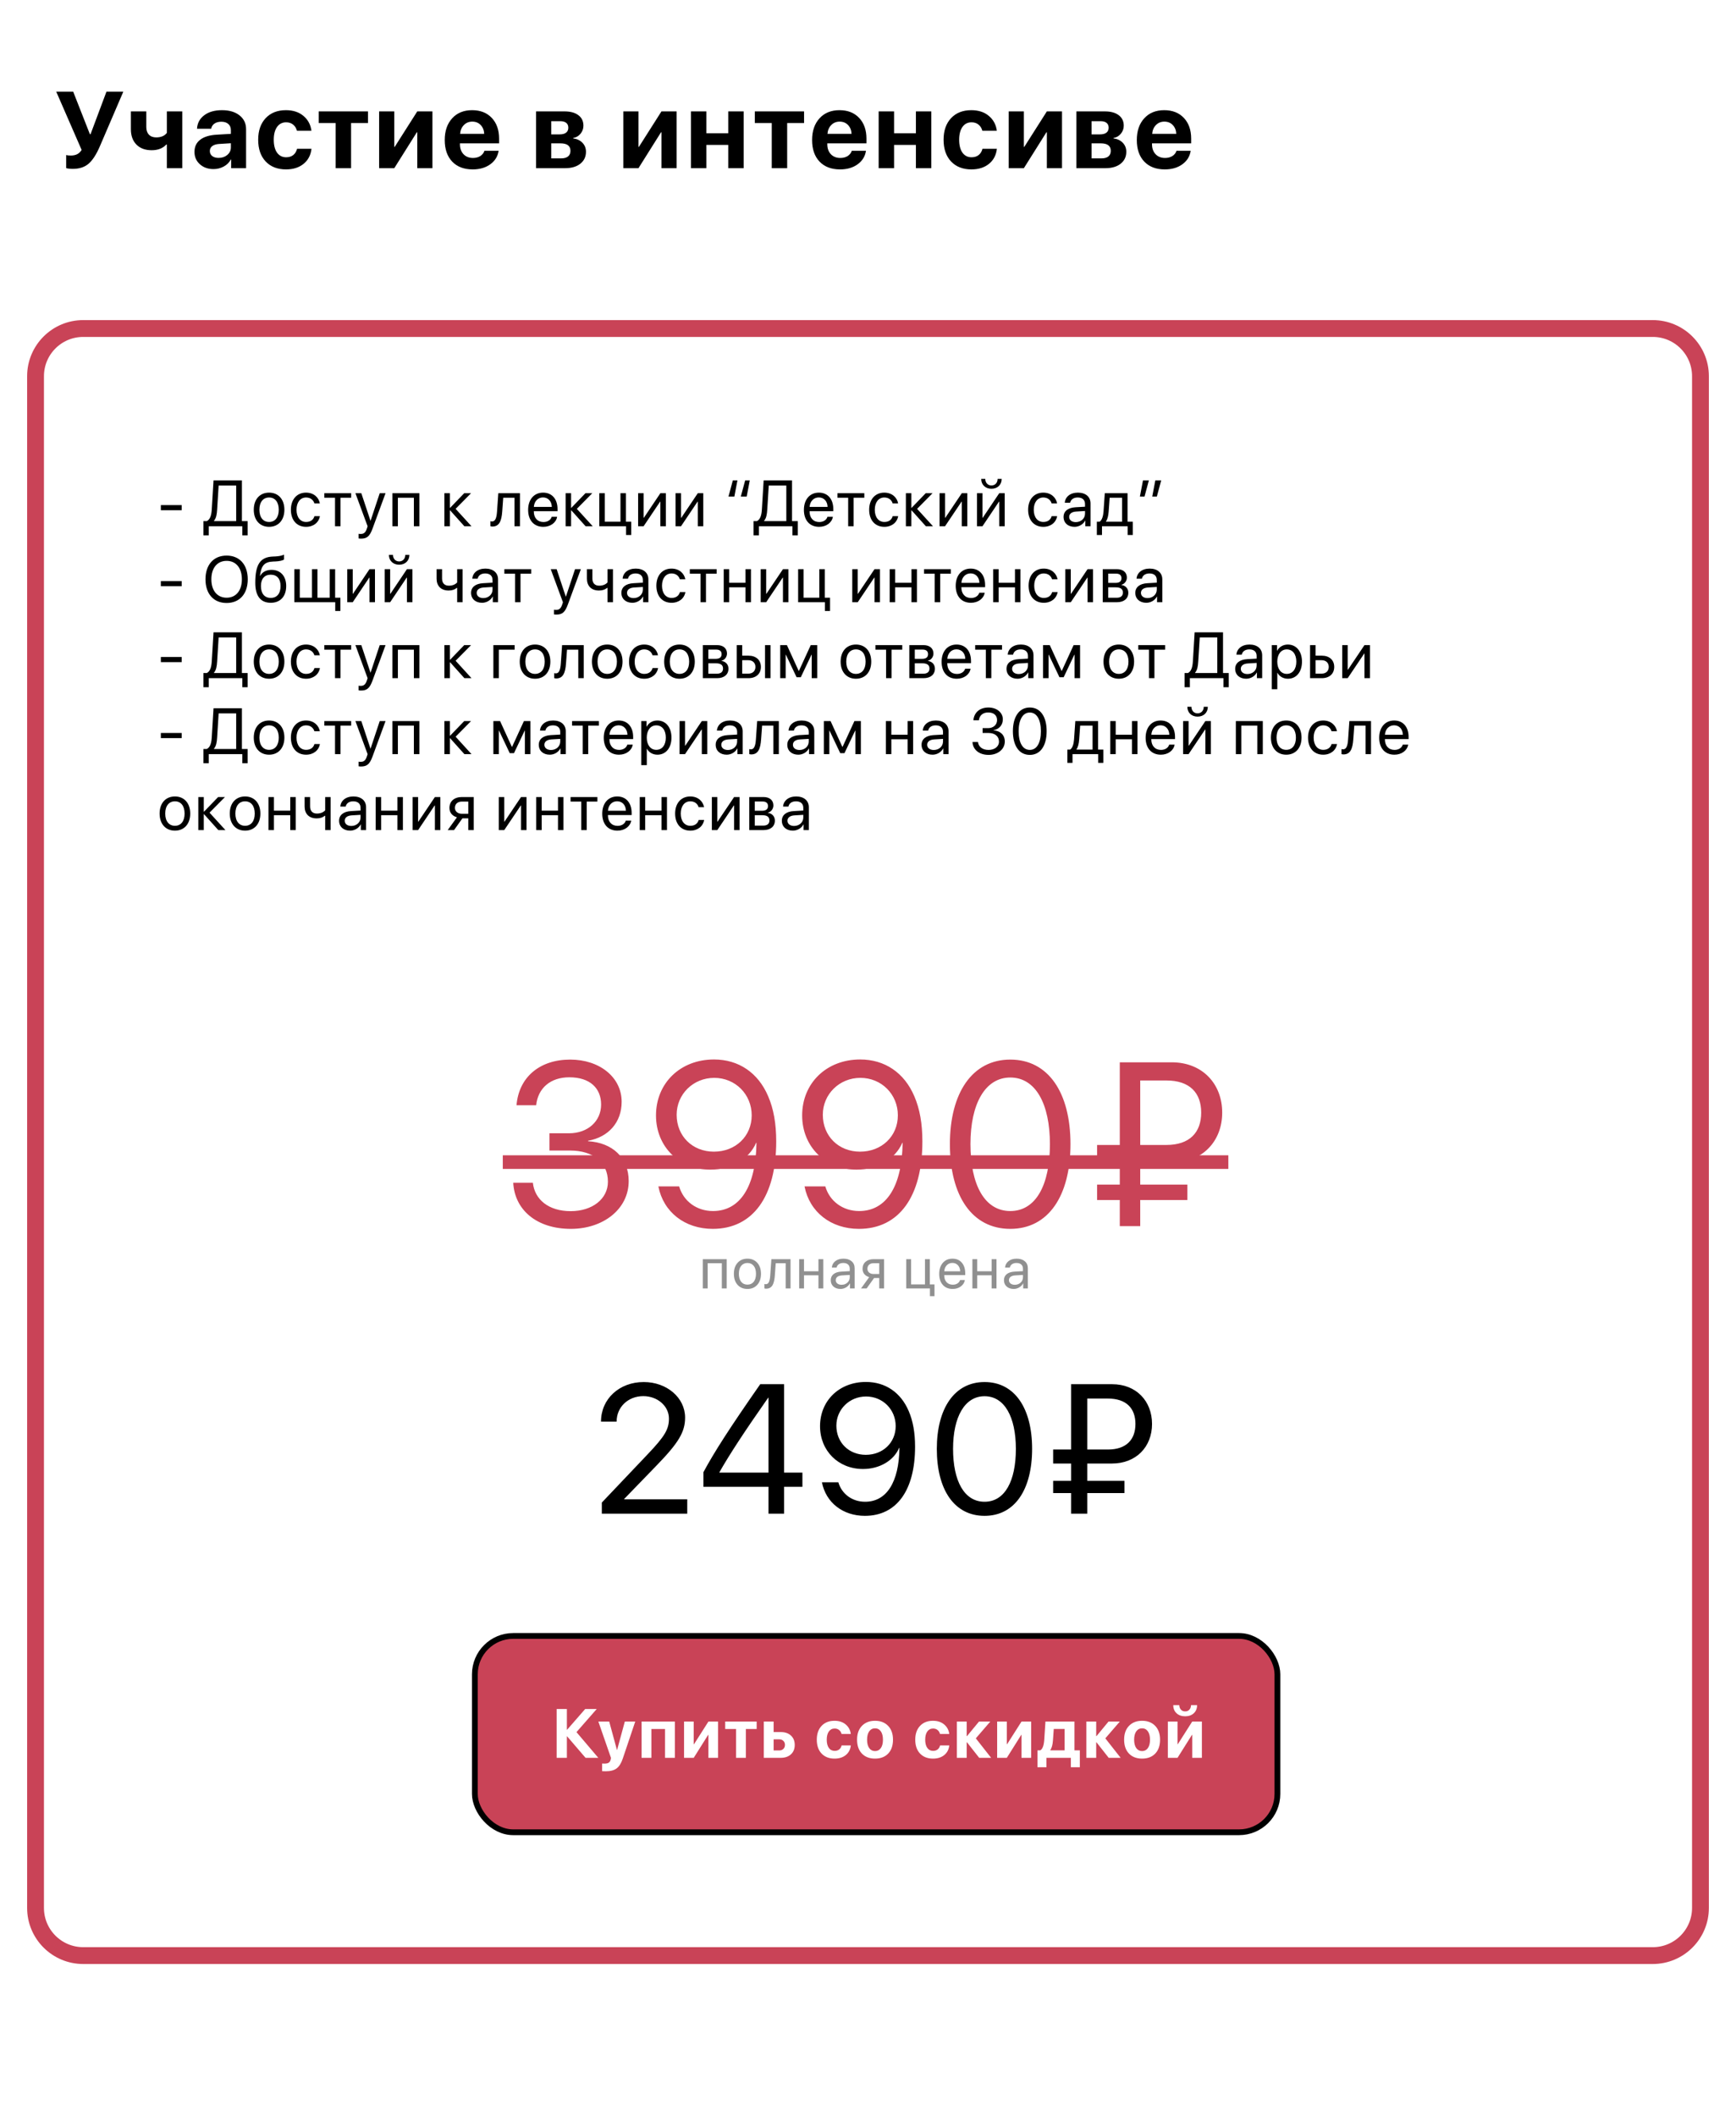 <?xml version="1.0" encoding="UTF-8"?> <svg xmlns="http://www.w3.org/2000/svg" width="320" height="390" viewBox="0 0 320 390" fill="none"><rect width="320" height="390" fill="white"></rect><path d="M13.418 31.127C13.145 31.127 12.884 31.111 12.637 31.078C12.389 31.046 12.243 31.013 12.197 30.98V28.578C12.393 28.637 12.679 28.666 13.057 28.666C13.506 28.666 13.89 28.588 14.209 28.432C14.528 28.275 14.808 28.012 15.049 27.641L10.371 16.908H13.496L16.572 24.74H16.689L19.619 16.908H22.725L18.408 26.967C17.77 28.451 17.083 29.516 16.348 30.16C15.612 30.805 14.635 31.127 13.418 31.127ZM33.598 31H30.756V26.645H30.649C30.004 27.341 29.109 27.689 27.963 27.689C26.772 27.689 25.834 27.344 25.151 26.654C24.467 25.958 24.125 25.014 24.125 23.822V20.531H26.967V23.412C26.967 24.011 27.127 24.48 27.446 24.818C27.771 25.157 28.22 25.326 28.793 25.326C29.679 25.326 30.333 25.049 30.756 24.496V20.531H33.598V31ZM40.292 29.105C40.923 29.105 41.457 28.923 41.893 28.559C42.336 28.188 42.557 27.722 42.557 27.162V26.4L40.35 26.537C39.816 26.576 39.403 26.71 39.11 26.938C38.824 27.165 38.681 27.465 38.681 27.836C38.681 28.227 38.827 28.536 39.12 28.764C39.413 28.991 39.803 29.105 40.292 29.105ZM39.354 31.166C38.345 31.166 37.509 30.87 36.844 30.277C36.181 29.685 35.848 28.923 35.848 27.992C35.848 27.042 36.2 26.296 36.903 25.756C37.606 25.215 38.612 24.906 39.921 24.828L42.557 24.672V23.979C42.557 23.497 42.398 23.119 42.079 22.846C41.766 22.572 41.34 22.436 40.8 22.436C40.279 22.436 39.852 22.553 39.52 22.787C39.195 23.021 38.996 23.337 38.925 23.734H36.317C36.369 22.706 36.809 21.879 37.636 21.254C38.462 20.622 39.559 20.307 40.927 20.307C42.268 20.307 43.342 20.626 44.149 21.264C44.956 21.902 45.36 22.748 45.36 23.803V31H42.606V29.398H42.548C42.261 29.945 41.825 30.378 41.239 30.697C40.653 31.01 40.025 31.166 39.354 31.166ZM57.406 24.105H54.739C54.616 23.63 54.381 23.253 54.036 22.973C53.691 22.686 53.258 22.543 52.737 22.543C52.034 22.543 51.478 22.829 51.068 23.402C50.664 23.975 50.462 24.76 50.462 25.756C50.462 26.771 50.664 27.566 51.068 28.139C51.478 28.705 52.038 28.988 52.747 28.988C53.275 28.988 53.711 28.852 54.056 28.578C54.401 28.305 54.635 27.921 54.759 27.426H57.415C57.285 28.591 56.8 29.516 55.96 30.199C55.12 30.883 54.04 31.225 52.718 31.225C51.142 31.225 49.892 30.736 48.968 29.76C48.05 28.783 47.591 27.449 47.591 25.756C47.591 24.089 48.05 22.764 48.968 21.781C49.892 20.798 51.136 20.307 52.698 20.307C54.02 20.307 55.097 20.658 55.931 21.361C56.771 22.064 57.262 22.979 57.406 24.105ZM67.83 20.531V22.68H64.715V31H61.873V22.68H58.748V20.531H67.83ZM72.678 31H69.885V20.531H72.678V27.074H72.756L76.916 20.531H79.709V31H76.916V24.379H76.838L72.678 31ZM87.057 22.416C86.439 22.416 85.921 22.628 85.504 23.051C85.094 23.474 84.863 24.014 84.811 24.672H89.254C89.222 24.001 89.004 23.458 88.6 23.041C88.203 22.624 87.689 22.416 87.057 22.416ZM89.293 27.797H91.91C91.754 28.826 91.24 29.656 90.368 30.287C89.502 30.912 88.424 31.225 87.135 31.225C85.527 31.225 84.264 30.743 83.346 29.779C82.435 28.816 81.979 27.494 81.979 25.814C81.979 24.141 82.435 22.807 83.346 21.811C84.258 20.808 85.485 20.307 87.028 20.307C88.545 20.307 89.752 20.782 90.651 21.732C91.549 22.683 91.998 23.956 91.998 25.551V26.42H84.782V26.596C84.782 27.344 85 27.953 85.436 28.422C85.879 28.884 86.461 29.115 87.184 29.115C87.705 29.115 88.154 28.998 88.532 28.764C88.909 28.523 89.163 28.201 89.293 27.797ZM103.296 22.338H101.607V24.77H103.15C103.67 24.77 104.068 24.665 104.341 24.457C104.621 24.242 104.761 23.936 104.761 23.539C104.761 23.155 104.634 22.859 104.38 22.65C104.126 22.442 103.765 22.338 103.296 22.338ZM103.296 26.42H101.607V29.193H103.423C103.983 29.193 104.409 29.076 104.702 28.842C105.002 28.601 105.152 28.253 105.152 27.797C105.152 26.879 104.533 26.42 103.296 26.42ZM98.814 31V20.531H104.058C105.145 20.531 105.998 20.766 106.616 21.234C107.235 21.697 107.544 22.341 107.544 23.168C107.544 23.728 107.362 24.226 106.997 24.662C106.639 25.092 106.19 25.349 105.65 25.434V25.512C106.353 25.596 106.922 25.863 107.359 26.312C107.795 26.762 108.013 27.315 108.013 27.973C108.013 28.891 107.665 29.626 106.968 30.18C106.278 30.727 105.34 31 104.155 31H98.814ZM117.689 31H114.896V20.531H117.689V27.074H117.768L121.928 20.531H124.721V31H121.928V24.379H121.85L117.689 31ZM134.237 31V26.713H130.213V31H127.371V20.531H130.213V24.555H134.237V20.531H137.079V31H134.237ZM148.216 20.531V22.68H145.1V31H142.259V22.68H139.134V20.531H148.216ZM154.773 22.416C154.154 22.416 153.637 22.628 153.22 23.051C152.81 23.474 152.579 24.014 152.527 24.672H156.97C156.937 24.001 156.719 23.458 156.316 23.041C155.918 22.624 155.404 22.416 154.773 22.416ZM157.009 27.797H159.626C159.47 28.826 158.956 29.656 158.083 30.287C157.217 30.912 156.14 31.225 154.851 31.225C153.243 31.225 151.98 30.743 151.062 29.779C150.15 28.816 149.695 27.494 149.695 25.814C149.695 24.141 150.15 22.807 151.062 21.811C151.973 20.808 153.2 20.307 154.743 20.307C156.26 20.307 157.468 20.782 158.366 21.732C159.265 22.683 159.714 23.956 159.714 25.551V26.42H152.497V26.596C152.497 27.344 152.715 27.953 153.152 28.422C153.594 28.884 154.177 29.115 154.9 29.115C155.42 29.115 155.87 28.998 156.247 28.764C156.625 28.523 156.879 28.201 157.009 27.797ZM168.83 31V26.713H164.806V31H161.964V20.531H164.806V24.555H168.83V20.531H171.671V31H168.83ZM183.746 24.105H181.08C180.956 23.63 180.722 23.253 180.377 22.973C180.032 22.686 179.599 22.543 179.078 22.543C178.375 22.543 177.818 22.829 177.408 23.402C177.005 23.975 176.803 24.76 176.803 25.756C176.803 26.771 177.005 27.566 177.408 28.139C177.818 28.705 178.378 28.988 179.088 28.988C179.615 28.988 180.051 28.852 180.396 28.578C180.742 28.305 180.976 27.921 181.1 27.426H183.756C183.626 28.591 183.141 29.516 182.301 30.199C181.461 30.883 180.38 31.225 179.059 31.225C177.483 31.225 176.233 30.736 175.309 29.76C174.391 28.783 173.932 27.449 173.932 25.756C173.932 24.089 174.391 22.764 175.309 21.781C176.233 20.798 177.477 20.307 179.039 20.307C180.361 20.307 181.438 20.658 182.271 21.361C183.111 22.064 183.603 22.979 183.746 24.105ZM188.731 31H185.938V20.531H188.731V27.074H188.809L192.969 20.531H195.762V31H192.969V24.379H192.891L188.731 31ZM202.895 22.338H201.206V24.77H202.749C203.27 24.77 203.667 24.665 203.94 24.457C204.22 24.242 204.36 23.936 204.36 23.539C204.36 23.155 204.233 22.859 203.979 22.65C203.725 22.442 203.364 22.338 202.895 22.338ZM202.895 26.42H201.206V29.193H203.022C203.582 29.193 204.009 29.076 204.302 28.842C204.601 28.601 204.751 28.253 204.751 27.797C204.751 26.879 204.132 26.42 202.895 26.42ZM198.413 31V20.531H203.657C204.744 20.531 205.597 20.766 206.216 21.234C206.834 21.697 207.143 22.341 207.143 23.168C207.143 23.728 206.961 24.226 206.596 24.662C206.238 25.092 205.789 25.349 205.249 25.434V25.512C205.952 25.596 206.522 25.863 206.958 26.312C207.394 26.762 207.612 27.315 207.612 27.973C207.612 28.891 207.264 29.626 206.567 30.18C205.877 30.727 204.94 31 203.755 31H198.413ZM214.628 22.416C214.01 22.416 213.492 22.628 213.075 23.051C212.665 23.474 212.434 24.014 212.382 24.672H216.825C216.793 24.001 216.575 23.458 216.171 23.041C215.774 22.624 215.26 22.416 214.628 22.416ZM216.864 27.797H219.482C219.325 28.826 218.811 29.656 217.939 30.287C217.073 30.912 215.995 31.225 214.706 31.225C213.098 31.225 211.835 30.743 210.917 29.779C210.006 28.816 209.55 27.494 209.55 25.814C209.55 24.141 210.006 22.807 210.917 21.811C211.829 20.808 213.056 20.307 214.599 20.307C216.116 20.307 217.323 20.782 218.222 21.732C219.12 22.683 219.57 23.956 219.57 25.551V26.42H212.353V26.596C212.353 27.344 212.571 27.953 213.007 28.422C213.45 28.884 214.032 29.115 214.755 29.115C215.276 29.115 215.725 28.998 216.103 28.764C216.48 28.523 216.734 28.201 216.864 27.797Z" fill="black"></path><path d="M15.339 60.551H304.661C309.514 60.551 313.449 64.486 313.449 69.339V351.661C313.449 356.514 309.514 360.449 304.661 360.449H15.339C10.486 360.449 6.551 356.514 6.551 351.661V69.339C6.551 64.486 10.486 60.551 15.339 60.551Z" stroke="#C94357" stroke-width="3.102"></path><path d="M33.494 94.047H29.65V93.098H33.494V94.047ZM40.027 93.889C39.968 94.856 39.851 95.5 39.435 96.004V96.051H43.536V89.494H40.302L40.027 93.889ZM38.48 97V98.67H37.501V96.051H38.128C38.743 95.723 38.972 94.973 39.036 93.865L39.359 88.545H44.591V96.051H45.646V98.67H44.667V97H38.48ZM49.603 97.106C47.916 97.106 46.779 95.893 46.779 93.953C46.779 92.008 47.916 90.801 49.603 90.801C51.285 90.801 52.422 92.008 52.422 93.953C52.422 95.893 51.285 97.106 49.603 97.106ZM49.603 96.209C50.682 96.209 51.385 95.389 51.385 93.953C51.385 92.518 50.682 91.697 49.603 91.697C48.525 91.697 47.816 92.518 47.816 93.953C47.816 95.389 48.525 96.209 49.603 96.209ZM58.958 92.781H57.95C57.774 92.195 57.276 91.697 56.415 91.697C55.354 91.697 54.657 92.594 54.657 93.953C54.657 95.348 55.366 96.209 56.426 96.209C57.235 96.209 57.768 95.811 57.962 95.137H58.969C58.77 96.291 57.792 97.106 56.42 97.106C54.727 97.106 53.62 95.893 53.62 93.953C53.62 92.055 54.721 90.801 56.409 90.801C57.88 90.801 58.776 91.744 58.958 92.781ZM64.732 90.906V91.744H62.763V97H61.755V91.744H59.786V90.906H64.732ZM66.545 99.279C66.422 99.279 66.217 99.268 66.105 99.244V98.389C66.217 98.412 66.375 98.418 66.504 98.418C67.072 98.418 67.388 98.143 67.623 97.434L67.763 97.006L65.513 90.906H66.603L68.291 95.981H68.308L69.996 90.906H71.068L68.672 97.428C68.15 98.852 67.646 99.279 66.545 99.279ZM76.291 97V91.744H73.344V97H72.336V90.906H77.305V97H76.291ZM83.984 93.789L86.914 97H85.601L82.971 94.07H82.924V97H81.916V90.906H82.924V93.602H82.971L85.572 90.906H86.832L83.984 93.789ZM92.573 94.311C92.45 95.992 92.046 97.053 90.763 97.053C90.587 97.053 90.47 97.018 90.4 96.988V96.068C90.452 96.086 90.564 96.115 90.71 96.115C91.314 96.115 91.542 95.406 91.618 94.287L91.853 90.906H95.843V97H94.835V91.744H92.761L92.573 94.311ZM100.093 91.686C99.138 91.686 98.47 92.418 98.406 93.432H101.716C101.693 92.412 101.054 91.686 100.093 91.686ZM101.693 95.254H102.695C102.519 96.32 101.488 97.106 100.158 97.106C98.412 97.106 97.351 95.893 97.351 93.977C97.351 92.084 98.429 90.801 100.111 90.801C101.757 90.801 102.771 91.996 102.771 93.842V94.228H98.4V94.287C98.4 95.453 99.086 96.221 100.181 96.221C100.955 96.221 101.523 95.828 101.693 95.254ZM106.33 93.789L109.26 97H107.948L105.317 94.07H105.27V97H104.262V90.906H105.27V93.602H105.317L107.918 90.906H109.178L106.33 93.789ZM116.353 98.611H115.403V97H110.47V90.906H111.478V96.162H114.372V90.906H115.38V96.162H116.353V98.611ZM118.634 97H117.627V90.906H118.634V95.441H118.681L121.728 90.906H122.736V97H121.728V92.465H121.681L118.634 97ZM125.533 97H124.526V90.906H125.533V95.441H125.58L128.627 90.906H129.635V97H128.627V92.465H128.58L125.533 97ZM135.084 88.545H135.933L135.365 91.527H134.281L135.084 88.545ZM137.357 88.545H138.207L137.638 91.527H136.554L137.357 88.545ZM141.432 93.889C141.373 94.856 141.256 95.5 140.84 96.004V96.051H144.942V89.494H141.707L141.432 93.889ZM139.885 97V98.67H138.906V96.051H139.533C140.149 95.723 140.377 94.973 140.442 93.865L140.764 88.545H145.996V96.051H147.051V98.67H146.072V97H139.885ZM150.927 91.686C149.971 91.686 149.304 92.418 149.239 93.432H152.55C152.526 92.412 151.887 91.686 150.927 91.686ZM152.526 95.254H153.528C153.352 96.32 152.321 97.106 150.991 97.106C149.245 97.106 148.184 95.893 148.184 93.977C148.184 92.084 149.262 90.801 150.944 90.801C152.591 90.801 153.604 91.996 153.604 93.842V94.228H149.233V94.287C149.233 95.453 149.919 96.221 151.014 96.221C151.788 96.221 152.356 95.828 152.526 95.254ZM159.32 90.906V91.744H157.351V97H156.343V91.744H154.374V90.906H159.32ZM165.551 92.781H164.543C164.367 92.195 163.869 91.697 163.008 91.697C161.947 91.697 161.25 92.594 161.25 93.953C161.25 95.348 161.959 96.209 163.02 96.209C163.828 96.209 164.361 95.811 164.555 95.137H165.563C165.363 96.291 164.385 97.106 163.014 97.106C161.32 97.106 160.213 95.893 160.213 93.953C160.213 92.055 161.315 90.801 163.002 90.801C164.473 90.801 165.369 91.744 165.551 92.781ZM169.051 93.789L171.981 97H170.669L168.038 94.07H167.991V97H166.983V90.906H167.991V93.602H168.038L170.639 90.906H171.899L169.051 93.789ZM174.199 97H173.191V90.906H174.199V95.441H174.245L177.292 90.906H178.3V97H177.292V92.465H177.245L174.199 97ZM181.098 97H180.09V90.906H181.098V95.441H181.145L184.191 90.906H185.199V97H184.191V92.465H184.145L181.098 97ZM180.869 88.269H181.619C181.619 88.949 182.059 89.482 182.756 89.482C183.453 89.482 183.893 88.949 183.893 88.269H184.643C184.643 89.348 183.875 90.086 182.756 90.086C181.637 90.086 180.869 89.348 180.869 88.269ZM194.855 92.781H193.847C193.671 92.195 193.173 91.697 192.312 91.697C191.251 91.697 190.554 92.594 190.554 93.953C190.554 95.348 191.263 96.209 192.324 96.209C193.132 96.209 193.665 95.811 193.859 95.137H194.866C194.667 96.291 193.689 97.106 192.318 97.106C190.624 97.106 189.517 95.893 189.517 93.953C189.517 92.055 190.618 90.801 192.306 90.801C193.777 90.801 194.673 91.744 194.855 92.781ZM198.303 96.238C199.264 96.238 200.002 95.564 200.002 94.686V94.188L198.373 94.287C197.553 94.34 197.084 94.703 197.084 95.277C197.084 95.857 197.57 96.238 198.303 96.238ZM198.074 97.106C196.861 97.106 196.047 96.373 196.047 95.277C196.047 94.234 196.85 93.578 198.256 93.496L200.002 93.397V92.887C200.002 92.143 199.51 91.697 198.666 91.697C197.881 91.697 197.389 92.066 197.26 92.664H196.275C196.346 91.609 197.248 90.801 198.689 90.801C200.119 90.801 201.021 91.574 201.021 92.787V97H200.055V95.951H200.031C199.668 96.648 198.894 97.106 198.074 97.106ZM206.831 96.162V91.744H204.545L204.358 94.311C204.305 95.066 204.147 95.728 203.86 96.115V96.162H206.831ZM203.133 98.611H202.184V96.162H202.694C203.139 95.869 203.356 95.107 203.415 94.287L203.649 90.906H207.844V96.162H208.811V98.611H207.862V97H203.133V98.611ZM210.97 91.527H210.12L210.689 88.545H211.773L210.97 91.527ZM213.243 91.527H212.394L212.962 88.545H214.046L213.243 91.527ZM33.494 108.047H29.65V107.098H33.494V108.047ZM41.773 102.404C44.169 102.404 45.669 104.092 45.669 106.775C45.669 109.459 44.169 111.141 41.773 111.141C39.376 111.141 37.876 109.459 37.876 106.775C37.876 104.092 39.376 102.404 41.773 102.404ZM41.773 103.377C40.044 103.377 38.96 104.689 38.96 106.775C38.96 108.855 40.044 110.168 41.773 110.168C43.501 110.168 44.585 108.855 44.585 106.775C44.585 104.689 43.501 103.377 41.773 103.377ZM49.908 111.105C48.039 111.105 47.055 109.852 47.055 107.432C47.055 104.068 47.945 102.668 50.312 102.58L50.764 102.562C51.349 102.533 52.006 102.416 52.352 102.234V103.125C52.158 103.301 51.514 103.453 50.81 103.482L50.359 103.5C48.666 103.564 48.162 104.309 47.916 106.131H47.963C48.361 105.41 49.123 105.035 50.06 105.035C51.707 105.035 52.756 106.195 52.756 108.012C52.756 109.928 51.672 111.105 49.908 111.105ZM49.908 110.203C51.051 110.203 51.713 109.412 51.713 108.012C51.713 106.682 51.051 105.926 49.908 105.926C48.76 105.926 48.098 106.682 48.098 108.012C48.098 109.412 48.76 110.203 49.908 110.203ZM62.743 112.611H61.794V111H54.252V104.906H55.26V110.162H57.51V104.906H58.518V110.162H60.768V104.906H61.776V110.162H62.743V112.611ZM65.019 111H64.011V104.906H65.019V109.441H65.066L68.112 104.906H69.12V111H68.112V106.465H68.066L65.019 111ZM71.918 111H70.91V104.906H71.918V109.441H71.965L75.012 104.906H76.019V111H75.012V106.465H74.965L71.918 111ZM71.689 102.27H72.439C72.439 102.949 72.879 103.482 73.576 103.482C74.273 103.482 74.713 102.949 74.713 102.27H75.463C75.463 103.348 74.695 104.086 73.576 104.086C72.457 104.086 71.689 103.348 71.689 102.27ZM85.276 111H84.269V108.369H84.181C83.853 108.65 83.366 108.844 82.704 108.844C81.245 108.844 80.478 107.959 80.478 106.658V104.906H81.486V106.646C81.486 107.443 81.913 107.953 82.734 107.953C83.489 107.953 83.987 107.672 84.269 107.355V104.906H85.276V111ZM89.088 110.238C90.049 110.238 90.787 109.564 90.787 108.686V108.188L89.158 108.287C88.338 108.34 87.869 108.703 87.869 109.277C87.869 109.857 88.355 110.238 89.088 110.238ZM88.859 111.105C87.646 111.105 86.832 110.373 86.832 109.277C86.832 108.234 87.635 107.578 89.041 107.496L90.787 107.396V106.887C90.787 106.143 90.295 105.697 89.451 105.697C88.666 105.697 88.174 106.066 88.045 106.664H87.06C87.131 105.609 88.033 104.801 89.474 104.801C90.904 104.801 91.806 105.574 91.806 106.787V111H90.84V109.951H90.816C90.453 110.648 89.68 111.105 88.859 111.105ZM97.915 104.906V105.744H95.946V111H94.938V105.744H92.969V104.906H97.915ZM102.549 113.279C102.425 113.279 102.22 113.268 102.109 113.244V112.389C102.22 112.412 102.379 112.418 102.507 112.418C103.076 112.418 103.392 112.143 103.627 111.434L103.767 111.006L101.517 104.906H102.607L104.295 109.98H104.312L106 104.906H107.072L104.675 111.428C104.154 112.852 103.65 113.279 102.549 113.279ZM112.987 111H111.979V108.369H111.891C111.563 108.65 111.076 108.844 110.414 108.844C108.955 108.844 108.188 107.959 108.188 106.658V104.906H109.196V106.646C109.196 107.443 109.623 107.953 110.444 107.953C111.2 107.953 111.698 107.672 111.979 107.355V104.906H112.987V111ZM116.798 110.238C117.759 110.238 118.497 109.564 118.497 108.686V108.188L116.868 108.287C116.048 108.34 115.579 108.703 115.579 109.277C115.579 109.857 116.065 110.238 116.798 110.238ZM116.569 111.105C115.356 111.105 114.542 110.373 114.542 109.277C114.542 108.234 115.345 107.578 116.751 107.496L118.497 107.396V106.887C118.497 106.143 118.005 105.697 117.161 105.697C116.376 105.697 115.884 106.066 115.755 106.664H114.77C114.841 105.609 115.743 104.801 117.185 104.801C118.614 104.801 119.517 105.574 119.517 106.787V111H118.55V109.951H118.526C118.163 110.648 117.39 111.105 116.569 111.105ZM126.328 106.781H125.32C125.144 106.195 124.646 105.697 123.785 105.697C122.724 105.697 122.027 106.594 122.027 107.953C122.027 109.348 122.736 110.209 123.796 110.209C124.605 110.209 125.138 109.811 125.332 109.137H126.339C126.14 110.291 125.162 111.105 123.791 111.105C122.097 111.105 120.99 109.893 120.99 107.953C120.99 106.055 122.091 104.801 123.779 104.801C125.25 104.801 126.146 105.744 126.328 106.781ZM132.102 104.906V105.744H130.133V111H129.125V105.744H127.156V104.906H132.102ZM137.419 111V108.258H134.413V111H133.405V104.906H134.413V107.42H137.419V104.906H138.427V111H137.419ZM141.23 111H140.222V104.906H141.23V109.441H141.277L144.324 104.906H145.332V111H144.324V106.465H144.277L141.23 111ZM153.004 112.611H152.055V111H147.121V104.906H148.129V110.162H151.024V104.906H152.031V110.162H153.004V112.611ZM158.107 111H157.099V104.906H158.107V109.441H158.154L161.201 104.906H162.208V111H161.201V106.465H161.154L158.107 111ZM168.012 111V108.258H165.006V111H163.998V104.906H165.006V107.42H168.012V104.906H169.02V111H168.012ZM175.274 104.906V105.744H173.305V111H172.298V105.744H170.329V104.906H175.274ZM178.91 105.686C177.954 105.686 177.286 106.418 177.222 107.432H180.533C180.509 106.412 179.87 105.686 178.91 105.686ZM180.509 109.254H181.511C181.335 110.32 180.304 111.105 178.974 111.105C177.228 111.105 176.167 109.893 176.167 107.977C176.167 106.084 177.245 104.801 178.927 104.801C180.574 104.801 181.587 105.996 181.587 107.842V108.229H177.216V108.287C177.216 109.453 177.902 110.221 178.997 110.221C179.771 110.221 180.339 109.828 180.509 109.254ZM187.092 111V108.258H184.086V111H183.078V104.906H184.086V107.42H187.092V104.906H188.1V111H187.092ZM194.94 106.781H193.932C193.756 106.195 193.258 105.697 192.397 105.697C191.337 105.697 190.639 106.594 190.639 107.953C190.639 109.348 191.348 110.209 192.409 110.209C193.217 110.209 193.751 109.811 193.944 109.137H194.952C194.753 110.291 193.774 111.105 192.403 111.105C190.71 111.105 189.602 109.893 189.602 107.953C189.602 106.055 190.704 104.801 192.391 104.801C193.862 104.801 194.758 105.744 194.94 106.781ZM197.38 111H196.372V104.906H197.38V109.441H197.427L200.474 104.906H201.482V111H200.474V106.465H200.427L197.38 111ZM205.738 105.732H204.279V107.438H205.586C206.353 107.438 206.723 107.156 206.723 106.57C206.723 106.031 206.377 105.732 205.738 105.732ZM205.668 108.258H204.279V110.174H205.85C206.588 110.174 206.986 109.84 206.986 109.225C206.986 108.574 206.559 108.258 205.668 108.258ZM203.271 111V104.906H205.879C207.021 104.906 207.719 105.498 207.719 106.465C207.719 107.086 207.279 107.66 206.717 107.777V107.824C207.484 107.93 207.988 108.486 207.988 109.248C207.988 110.326 207.191 111 205.896 111H203.271ZM211.53 110.238C212.491 110.238 213.229 109.564 213.229 108.686V108.188L211.6 108.287C210.78 108.34 210.311 108.703 210.311 109.277C210.311 109.857 210.797 110.238 211.53 110.238ZM211.301 111.105C210.088 111.105 209.274 110.373 209.274 109.277C209.274 108.234 210.077 107.578 211.483 107.496L213.229 107.396V106.887C213.229 106.143 212.737 105.697 211.893 105.697C211.108 105.697 210.616 106.066 210.487 106.664H209.503C209.573 105.609 210.475 104.801 211.917 104.801C213.346 104.801 214.249 105.574 214.249 106.787V111H213.282V109.951H213.258C212.895 110.648 212.122 111.105 211.301 111.105ZM33.494 122.047H29.65V121.098H33.494V122.047ZM40.027 121.889C39.968 122.855 39.851 123.5 39.435 124.004V124.051H43.536V117.494H40.302L40.027 121.889ZM38.48 125V126.67H37.501V124.051H38.128C38.743 123.723 38.972 122.973 39.036 121.865L39.359 116.545H44.591V124.051H45.646V126.67H44.667V125H38.48ZM49.603 125.105C47.916 125.105 46.779 123.893 46.779 121.953C46.779 120.008 47.916 118.801 49.603 118.801C51.285 118.801 52.422 120.008 52.422 121.953C52.422 123.893 51.285 125.105 49.603 125.105ZM49.603 124.209C50.682 124.209 51.385 123.389 51.385 121.953C51.385 120.518 50.682 119.697 49.603 119.697C48.525 119.697 47.816 120.518 47.816 121.953C47.816 123.389 48.525 124.209 49.603 124.209ZM58.958 120.781H57.95C57.774 120.195 57.276 119.697 56.415 119.697C55.354 119.697 54.657 120.594 54.657 121.953C54.657 123.348 55.366 124.209 56.426 124.209C57.235 124.209 57.768 123.811 57.962 123.137H58.969C58.77 124.291 57.792 125.105 56.42 125.105C54.727 125.105 53.62 123.893 53.62 121.953C53.62 120.055 54.721 118.801 56.409 118.801C57.88 118.801 58.776 119.744 58.958 120.781ZM64.732 118.906V119.744H62.763V125H61.755V119.744H59.786V118.906H64.732ZM66.545 127.279C66.422 127.279 66.217 127.268 66.105 127.244V126.389C66.217 126.412 66.375 126.418 66.504 126.418C67.072 126.418 67.388 126.143 67.623 125.434L67.763 125.006L65.513 118.906H66.603L68.291 123.98H68.308L69.996 118.906H71.068L68.672 125.428C68.15 126.852 67.646 127.279 66.545 127.279ZM76.291 125V119.744H73.344V125H72.336V118.906H77.305V125H76.291ZM83.984 121.789L86.914 125H85.601L82.971 122.07H82.924V125H81.916V118.906H82.924V121.602H82.971L85.572 118.906H86.832L83.984 121.789ZM94.864 119.744H91.952V125H90.944V118.906H94.864V119.744ZM98.629 125.105C96.941 125.105 95.804 123.893 95.804 121.953C95.804 120.008 96.941 118.801 98.629 118.801C100.31 118.801 101.447 120.008 101.447 121.953C101.447 123.893 100.31 125.105 98.629 125.105ZM98.629 124.209C99.707 124.209 100.41 123.389 100.41 121.953C100.41 120.518 99.707 119.697 98.629 119.697C97.55 119.697 96.841 120.518 96.841 121.953C96.841 123.389 97.55 124.209 98.629 124.209ZM104.332 122.311C104.209 123.992 103.805 125.053 102.522 125.053C102.346 125.053 102.229 125.018 102.159 124.988V124.068C102.211 124.086 102.323 124.115 102.469 124.115C103.073 124.115 103.301 123.406 103.377 122.287L103.612 118.906H107.602V125H106.594V119.744H104.52L104.332 122.311ZM111.935 125.105C110.247 125.105 109.11 123.893 109.11 121.953C109.11 120.008 110.247 118.801 111.935 118.801C113.616 118.801 114.753 120.008 114.753 121.953C114.753 123.893 113.616 125.105 111.935 125.105ZM111.935 124.209C113.013 124.209 113.716 123.389 113.716 121.953C113.716 120.518 113.013 119.697 111.935 119.697C110.856 119.697 110.147 120.518 110.147 121.953C110.147 123.389 110.856 124.209 111.935 124.209ZM121.289 120.781H120.281C120.105 120.195 119.607 119.697 118.746 119.697C117.685 119.697 116.988 120.594 116.988 121.953C116.988 123.348 117.697 124.209 118.757 124.209C119.566 124.209 120.099 123.811 120.293 123.137H121.3C121.101 124.291 120.123 125.105 118.752 125.105C117.058 125.105 115.951 123.893 115.951 121.953C115.951 120.055 117.052 118.801 118.74 118.801C120.211 118.801 121.107 119.744 121.289 120.781ZM125.252 125.105C123.565 125.105 122.428 123.893 122.428 121.953C122.428 120.008 123.565 118.801 125.252 118.801C126.934 118.801 128.071 120.008 128.071 121.953C128.071 123.893 126.934 125.105 125.252 125.105ZM125.252 124.209C126.33 124.209 127.033 123.389 127.033 121.953C127.033 120.518 126.33 119.697 125.252 119.697C124.174 119.697 123.465 120.518 123.465 121.953C123.465 123.389 124.174 124.209 125.252 124.209ZM132.028 119.732H130.569V121.438H131.876C132.643 121.438 133.013 121.156 133.013 120.57C133.013 120.031 132.667 119.732 132.028 119.732ZM131.958 122.258H130.569V124.174H132.14C132.878 124.174 133.276 123.84 133.276 123.225C133.276 122.574 132.849 122.258 131.958 122.258ZM129.561 125V118.906H132.169C133.311 118.906 134.009 119.498 134.009 120.465C134.009 121.086 133.569 121.66 133.007 121.777V121.824C133.774 121.93 134.278 122.486 134.278 123.248C134.278 124.326 133.481 125 132.186 125H129.561ZM141.019 125V118.906H142.027V125H141.019ZM137.949 121.689H136.812V124.162H137.949C138.74 124.162 139.25 123.67 139.25 122.926C139.25 122.176 138.734 121.689 137.949 121.689ZM135.804 125V118.906H136.812V120.852H137.966C139.361 120.852 140.257 121.654 140.257 122.926C140.257 124.197 139.361 125 137.966 125H135.804ZM144.824 125H143.817V118.906H145.053L147.221 123.652H147.268L149.447 118.906H150.637V125H149.623V120.676H149.582L147.613 124.824H146.834L144.865 120.676H144.824V125ZM157.779 125.105C156.091 125.105 154.955 123.893 154.955 121.953C154.955 120.008 156.091 118.801 157.779 118.801C159.46 118.801 160.597 120.008 160.597 121.953C160.597 123.893 159.46 125.105 157.779 125.105ZM157.779 124.209C158.857 124.209 159.56 123.389 159.56 121.953C159.56 120.518 158.857 119.697 157.779 119.697C156.701 119.697 155.992 120.518 155.992 121.953C155.992 123.389 156.701 124.209 157.779 124.209ZM166.313 118.906V119.744H164.344V125H163.336V119.744H161.367V118.906H166.313ZM170.083 119.732H168.624V121.438H169.93C170.698 121.438 171.067 121.156 171.067 120.57C171.067 120.031 170.721 119.732 170.083 119.732ZM170.012 122.258H168.624V124.174H170.194C170.932 124.174 171.331 123.84 171.331 123.225C171.331 122.574 170.903 122.258 170.012 122.258ZM167.616 125V118.906H170.223C171.366 118.906 172.063 119.498 172.063 120.465C172.063 121.086 171.624 121.66 171.061 121.777V121.824C171.829 121.93 172.333 122.486 172.333 123.248C172.333 124.326 171.536 125 170.241 125H167.616ZM176.308 119.686C175.353 119.686 174.685 120.418 174.62 121.432H177.931C177.908 120.412 177.269 119.686 176.308 119.686ZM177.908 123.254H178.91C178.734 124.32 177.702 125.105 176.372 125.105C174.626 125.105 173.566 123.893 173.566 121.977C173.566 120.084 174.644 118.801 176.326 118.801C177.972 118.801 178.986 119.996 178.986 121.842V122.229H174.615V122.287C174.615 123.453 175.3 124.221 176.396 124.221C177.169 124.221 177.738 123.828 177.908 123.254ZM184.701 118.906V119.744H182.732V125H181.725V119.744H179.756V118.906H184.701ZM187.786 124.238C188.747 124.238 189.485 123.564 189.485 122.686V122.188L187.856 122.287C187.036 122.34 186.567 122.703 186.567 123.277C186.567 123.857 187.053 124.238 187.786 124.238ZM187.557 125.105C186.344 125.105 185.53 124.373 185.53 123.277C185.53 122.234 186.333 121.578 187.739 121.496L189.485 121.396V120.887C189.485 120.143 188.993 119.697 188.149 119.697C187.364 119.697 186.872 120.066 186.743 120.664H185.758C185.829 119.609 186.731 118.801 188.173 118.801C189.602 118.801 190.505 119.574 190.505 120.787V125H189.538V123.951H189.514C189.151 124.648 188.378 125.105 187.557 125.105ZM193.279 125H192.271V118.906H193.507L195.675 123.652H195.722L197.902 118.906H199.091V125H198.077V120.676H198.036L196.068 124.824H195.288L193.32 120.676H193.279V125ZM206.233 125.105C204.545 125.105 203.409 123.893 203.409 121.953C203.409 120.008 204.545 118.801 206.233 118.801C207.915 118.801 209.051 120.008 209.051 121.953C209.051 123.893 207.915 125.105 206.233 125.105ZM206.233 124.209C207.311 124.209 208.014 123.389 208.014 121.953C208.014 120.518 207.311 119.697 206.233 119.697C205.155 119.697 204.446 120.518 204.446 121.953C204.446 123.389 205.155 124.209 206.233 124.209ZM214.767 118.906V119.744H212.798V125H211.79V119.744H209.821V118.906H214.767ZM220.877 121.889C220.819 122.855 220.702 123.5 220.286 124.004V124.051H224.387V117.494H221.153L220.877 121.889ZM219.331 125V126.67H218.352V124.051H218.979C219.594 123.723 219.823 122.973 219.887 121.865L220.209 116.545H225.442V124.051H226.497V126.67H225.518V125H219.331ZM229.939 124.238C230.9 124.238 231.638 123.564 231.638 122.686V122.188L230.009 122.287C229.189 122.34 228.72 122.703 228.72 123.277C228.72 123.857 229.206 124.238 229.939 124.238ZM229.71 125.105C228.497 125.105 227.683 124.373 227.683 123.277C227.683 122.234 228.485 121.578 229.892 121.496L231.638 121.396V120.887C231.638 120.143 231.146 119.697 230.302 119.697C229.517 119.697 229.025 120.066 228.896 120.664H227.911C227.982 119.609 228.884 118.801 230.325 118.801C231.755 118.801 232.657 119.574 232.657 120.787V125H231.691V123.951H231.667C231.304 124.648 230.53 125.105 229.71 125.105ZM237.388 118.801C238.941 118.801 239.996 120.043 239.996 121.953C239.996 123.863 238.947 125.105 237.412 125.105C236.539 125.105 235.836 124.678 235.472 124.01H235.449V127.033H234.429V118.906H235.396V119.938H235.42C235.795 119.252 236.504 118.801 237.388 118.801ZM237.189 124.209C238.273 124.209 238.953 123.336 238.953 121.953C238.953 120.576 238.273 119.697 237.189 119.697C236.146 119.697 235.443 120.6 235.443 121.953C235.443 123.312 236.146 124.209 237.189 124.209ZM243.631 121.689H242.495V124.162H243.631C244.422 124.162 244.932 123.67 244.932 122.926C244.932 122.176 244.416 121.689 243.631 121.689ZM241.487 125V118.906H242.495V120.852H243.649C245.043 120.852 245.94 121.654 245.94 122.926C245.94 124.197 245.043 125 243.649 125H241.487ZM248.421 125H247.413V118.906H248.421V123.441H248.468L251.515 118.906H252.523V125H251.515V120.465H251.468L248.421 125ZM33.494 136.047H29.65V135.098H33.494V136.047ZM40.027 135.889C39.968 136.855 39.851 137.5 39.435 138.004V138.051H43.536V131.494H40.302L40.027 135.889ZM38.48 139V140.67H37.501V138.051H38.128C38.743 137.723 38.972 136.973 39.036 135.865L39.359 130.545H44.591V138.051H45.646V140.67H44.667V139H38.48ZM49.603 139.105C47.916 139.105 46.779 137.893 46.779 135.953C46.779 134.008 47.916 132.801 49.603 132.801C51.285 132.801 52.422 134.008 52.422 135.953C52.422 137.893 51.285 139.105 49.603 139.105ZM49.603 138.209C50.682 138.209 51.385 137.389 51.385 135.953C51.385 134.518 50.682 133.697 49.603 133.697C48.525 133.697 47.816 134.518 47.816 135.953C47.816 137.389 48.525 138.209 49.603 138.209ZM58.958 134.781H57.95C57.774 134.195 57.276 133.697 56.415 133.697C55.354 133.697 54.657 134.594 54.657 135.953C54.657 137.348 55.366 138.209 56.426 138.209C57.235 138.209 57.768 137.811 57.962 137.137H58.969C58.77 138.291 57.792 139.105 56.42 139.105C54.727 139.105 53.62 137.893 53.62 135.953C53.62 134.055 54.721 132.801 56.409 132.801C57.88 132.801 58.776 133.744 58.958 134.781ZM64.732 132.906V133.744H62.763V139H61.755V133.744H59.786V132.906H64.732ZM66.545 141.279C66.422 141.279 66.217 141.268 66.105 141.244V140.389C66.217 140.412 66.375 140.418 66.504 140.418C67.072 140.418 67.388 140.143 67.623 139.434L67.763 139.006L65.513 132.906H66.603L68.291 137.98H68.308L69.996 132.906H71.068L68.672 139.428C68.15 140.852 67.646 141.279 66.545 141.279ZM76.291 139V133.744H73.344V139H72.336V132.906H77.305V139H76.291ZM83.984 135.789L86.914 139H85.601L82.971 136.07H82.924V139H81.916V132.906H82.924V135.602H82.971L85.572 132.906H86.832L83.984 135.789ZM91.952 139H90.944V132.906H92.181L94.349 137.652H94.395L96.575 132.906H97.765V139H96.751V134.676H96.71L94.741 138.824H93.962L91.993 134.676H91.952V139ZM101.57 138.238C102.531 138.238 103.269 137.564 103.269 136.686V136.188L101.64 136.287C100.82 136.34 100.351 136.703 100.351 137.277C100.351 137.857 100.838 138.238 101.57 138.238ZM101.341 139.105C100.129 139.105 99.314 138.373 99.314 137.277C99.314 136.234 100.117 135.578 101.523 135.496L103.269 135.396V134.887C103.269 134.143 102.777 133.697 101.933 133.697C101.148 133.697 100.656 134.066 100.527 134.664H99.543C99.613 133.609 100.515 132.801 101.957 132.801C103.386 132.801 104.289 133.574 104.289 134.787V139H103.322V137.951H103.299C102.935 138.648 102.162 139.105 101.341 139.105ZM110.397 132.906V133.744H108.428V139H107.42V133.744H105.451V132.906H110.397ZM114.032 133.686C113.077 133.686 112.409 134.418 112.345 135.432H115.655C115.632 134.412 114.993 133.686 114.032 133.686ZM115.632 137.254H116.634C116.458 138.32 115.427 139.105 114.097 139.105C112.351 139.105 111.29 137.893 111.29 135.977C111.29 134.084 112.368 132.801 114.05 132.801C115.696 132.801 116.71 133.996 116.71 135.842V136.229H112.339V136.287C112.339 137.453 113.024 138.221 114.12 138.221C114.894 138.221 115.462 137.828 115.632 137.254ZM121.166 132.801C122.718 132.801 123.773 134.043 123.773 135.953C123.773 137.863 122.724 139.105 121.189 139.105C120.316 139.105 119.613 138.678 119.25 138.01H119.226V141.033H118.207V132.906H119.173V133.938H119.197C119.572 133.252 120.281 132.801 121.166 132.801ZM120.966 138.209C122.05 138.209 122.73 137.336 122.73 135.953C122.73 134.576 122.05 133.697 120.966 133.697C119.923 133.697 119.22 134.6 119.22 135.953C119.22 137.312 119.923 138.209 120.966 138.209ZM126.272 139H125.264V132.906H126.272V137.441H126.319L129.365 132.906H130.373V139H129.365V134.465H129.319L126.272 139ZM134.179 138.238C135.14 138.238 135.878 137.564 135.878 136.686V136.188L134.249 136.287C133.429 136.34 132.96 136.703 132.96 137.277C132.96 137.857 133.446 138.238 134.179 138.238ZM133.95 139.105C132.737 139.105 131.923 138.373 131.923 137.277C131.923 136.234 132.725 135.578 134.132 135.496L135.878 135.396V134.887C135.878 134.143 135.386 133.697 134.542 133.697C133.757 133.697 133.265 134.066 133.136 134.664H132.151C132.222 133.609 133.124 132.801 134.565 132.801C135.995 132.801 136.897 133.574 136.897 134.787V139H135.931V137.951H135.907C135.544 138.648 134.77 139.105 133.95 139.105ZM140.293 136.311C140.169 137.992 139.765 139.053 138.482 139.053C138.306 139.053 138.189 139.018 138.119 138.988V138.068C138.171 138.086 138.283 138.115 138.429 138.115C139.033 138.115 139.261 137.406 139.337 136.287L139.572 132.906H143.562V139H142.554V133.744H140.48L140.293 136.311ZM147.379 138.238C148.34 138.238 149.078 137.564 149.078 136.686V136.188L147.449 136.287C146.629 136.34 146.16 136.703 146.16 137.277C146.16 137.857 146.647 138.238 147.379 138.238ZM147.151 139.105C145.938 139.105 145.123 138.373 145.123 137.277C145.123 136.234 145.926 135.578 147.332 135.496L149.078 135.396V134.887C149.078 134.143 148.586 133.697 147.742 133.697C146.957 133.697 146.465 134.066 146.336 134.664H145.352C145.422 133.609 146.324 132.801 147.766 132.801C149.195 132.801 150.098 133.574 150.098 134.787V139H149.131V137.951H149.108C148.744 138.648 147.971 139.105 147.151 139.105ZM152.872 139H151.864V132.906H153.1L155.268 137.652H155.315L157.495 132.906H158.684V139H157.671V134.676H157.63L155.661 138.824H154.882L152.913 134.676H152.872V139ZM167.309 139V136.258H164.303V139H163.295V132.906H164.303V135.42H167.309V132.906H168.316V139H167.309ZM172.128 138.238C173.089 138.238 173.827 137.564 173.827 136.686V136.188L172.198 136.287C171.378 136.34 170.909 136.703 170.909 137.277C170.909 137.857 171.395 138.238 172.128 138.238ZM171.899 139.105C170.686 139.105 169.872 138.373 169.872 137.277C169.872 136.234 170.675 135.578 172.081 135.496L173.827 135.396V134.887C173.827 134.143 173.335 133.697 172.491 133.697C171.706 133.697 171.214 134.066 171.085 134.664H170.1C170.171 133.609 171.073 132.801 172.514 132.801C173.944 132.801 174.846 133.574 174.846 134.787V139H173.88V137.951H173.856C173.493 138.648 172.719 139.105 171.899 139.105ZM181.127 135.098V134.207H182.141C183.113 134.207 183.793 133.58 183.793 132.725C183.793 131.887 183.225 131.318 182.152 131.318C181.18 131.318 180.535 131.875 180.441 132.76H179.428C179.545 131.324 180.611 130.404 182.199 130.404C183.711 130.404 184.854 131.312 184.854 132.584C184.854 133.645 184.174 134.406 183.119 134.594V134.617C184.396 134.693 185.217 135.484 185.217 136.674C185.217 138.127 183.893 139.141 182.234 139.141C180.465 139.141 179.334 138.162 179.258 136.762H180.271C180.365 137.629 181.086 138.227 182.223 138.227C183.342 138.227 184.145 137.594 184.145 136.709C184.145 135.713 183.395 135.098 182.188 135.098H181.127ZM189.825 139.141C187.85 139.141 186.708 137.441 186.708 134.77C186.708 132.121 187.862 130.404 189.825 130.404C191.788 130.404 192.93 132.109 192.93 134.764C192.93 137.436 191.794 139.141 189.825 139.141ZM189.825 138.221C191.143 138.221 191.87 136.879 191.87 134.77C191.87 132.689 191.131 131.33 189.825 131.33C188.518 131.33 187.768 132.701 187.768 134.764C187.768 136.873 188.501 138.221 189.825 138.221ZM201.396 138.162V133.744H199.111L198.924 136.311C198.871 137.066 198.713 137.729 198.426 138.115V138.162H201.396ZM197.699 140.611H196.75V138.162H197.26C197.705 137.869 197.922 137.107 197.98 136.287L198.215 132.906H202.41V138.162H203.377V140.611H202.428V139H197.699V140.611ZM208.665 139V136.258H205.659V139H204.651V132.906H205.659V135.42H208.665V132.906H209.672V139H208.665ZM213.917 133.686C212.962 133.686 212.294 134.418 212.23 135.432H215.54C215.517 134.412 214.878 133.686 213.917 133.686ZM215.517 137.254H216.519C216.343 138.32 215.312 139.105 213.982 139.105C212.236 139.105 211.175 137.893 211.175 135.977C211.175 134.084 212.253 132.801 213.935 132.801C215.581 132.801 216.595 133.996 216.595 135.842V136.229H212.224V136.287C212.224 137.453 212.909 138.221 214.005 138.221C214.779 138.221 215.347 137.828 215.517 137.254ZM219.094 139H218.086V132.906H219.094V137.441H219.14L222.187 132.906H223.195V139H222.187V134.465H222.14L219.094 139ZM218.865 130.27H219.615C219.615 130.949 220.055 131.482 220.752 131.482C221.449 131.482 221.889 130.949 221.889 130.27H222.639C222.639 131.348 221.871 132.086 220.752 132.086C219.633 132.086 218.865 131.348 218.865 130.27ZM231.761 139V133.744H228.814V139H227.806V132.906H232.775V139H231.761ZM237.095 139.105C235.408 139.105 234.271 137.893 234.271 135.953C234.271 134.008 235.408 132.801 237.095 132.801C238.777 132.801 239.914 134.008 239.914 135.953C239.914 137.893 238.777 139.105 237.095 139.105ZM237.095 138.209C238.174 138.209 238.877 137.389 238.877 135.953C238.877 134.518 238.174 133.697 237.095 133.697C236.017 133.697 235.308 134.518 235.308 135.953C235.308 137.389 236.017 138.209 237.095 138.209ZM246.45 134.781H245.442C245.266 134.195 244.768 133.697 243.907 133.697C242.846 133.697 242.149 134.594 242.149 135.953C242.149 137.348 242.858 138.209 243.918 138.209C244.727 138.209 245.26 137.811 245.454 137.137H246.461C246.262 138.291 245.284 139.105 243.913 139.105C242.219 139.105 241.112 137.893 241.112 135.953C241.112 134.055 242.213 132.801 243.901 132.801C245.371 132.801 246.268 133.744 246.45 134.781ZM249.452 136.311C249.329 137.992 248.925 139.053 247.642 139.053C247.466 139.053 247.349 139.018 247.278 138.988V138.068C247.331 138.086 247.442 138.115 247.589 138.115C248.192 138.115 248.421 137.406 248.497 136.287L248.731 132.906H252.722V139H251.714V133.744H249.64L249.452 136.311ZM256.972 133.686C256.017 133.686 255.349 134.418 255.285 135.432H258.595C258.572 134.412 257.933 133.686 256.972 133.686ZM258.572 137.254H259.574C259.398 138.32 258.367 139.105 257.037 139.105C255.291 139.105 254.23 137.893 254.23 135.977C254.23 134.084 255.308 132.801 256.99 132.801C258.636 132.801 259.65 133.996 259.65 135.842V136.229H255.279V136.287C255.279 137.453 255.965 138.221 257.06 138.221C257.834 138.221 258.402 137.828 258.572 137.254ZM32.246 153.105C30.559 153.105 29.422 151.893 29.422 149.953C29.422 148.008 30.559 146.801 32.246 146.801C33.928 146.801 35.065 148.008 35.065 149.953C35.065 151.893 33.928 153.105 32.246 153.105ZM32.246 152.209C33.324 152.209 34.027 151.389 34.027 149.953C34.027 148.518 33.324 147.697 32.246 147.697C31.168 147.697 30.459 148.518 30.459 149.953C30.459 151.389 31.168 152.209 32.246 152.209ZM38.624 149.789L41.553 153H40.241L37.61 150.07H37.563V153H36.555V146.906H37.563V149.602H37.61L40.212 146.906H41.471L38.624 149.789ZM45.177 153.105C43.489 153.105 42.353 151.893 42.353 149.953C42.353 148.008 43.489 146.801 45.177 146.801C46.859 146.801 47.995 148.008 47.995 149.953C47.995 151.893 46.859 153.105 45.177 153.105ZM45.177 152.209C46.255 152.209 46.958 151.389 46.958 149.953C46.958 148.518 46.255 147.697 45.177 147.697C44.099 147.697 43.39 148.518 43.39 149.953C43.39 151.389 44.099 152.209 45.177 152.209ZM53.5 153V150.258H50.494V153H49.486V146.906H50.494V149.42H53.5V146.906H54.508V153H53.5ZM60.95 153H59.942V150.369H59.854C59.526 150.65 59.04 150.844 58.377 150.844C56.919 150.844 56.151 149.959 56.151 148.658V146.906H57.159V148.646C57.159 149.443 57.587 149.953 58.407 149.953C59.163 149.953 59.661 149.672 59.942 149.355V146.906H60.95V153ZM64.761 152.238C65.722 152.238 66.46 151.564 66.46 150.686V150.188L64.831 150.287C64.011 150.34 63.542 150.703 63.542 151.277C63.542 151.857 64.028 152.238 64.761 152.238ZM64.532 153.105C63.319 153.105 62.505 152.373 62.505 151.277C62.505 150.234 63.308 149.578 64.714 149.496L66.46 149.396V148.887C66.46 148.143 65.968 147.697 65.124 147.697C64.339 147.697 63.847 148.066 63.718 148.664H62.734C62.804 147.609 63.706 146.801 65.148 146.801C66.577 146.801 67.48 147.574 67.48 148.787V153H66.513V151.951H66.49C66.126 152.648 65.353 153.105 64.532 153.105ZM73.26 153V150.258H70.254V153H69.246V146.906H70.254V149.42H73.26V146.906H74.267V153H73.26ZM77.071 153H76.063V146.906H77.071V151.441H77.118L80.165 146.906H81.172V153H80.165V148.465H80.118L77.071 153ZM85.153 149.994H86.32V147.744H85.153C84.362 147.744 83.859 148.178 83.859 148.91C83.859 149.543 84.368 149.994 85.153 149.994ZM86.32 153V150.832H85.241L83.695 153H82.528L84.228 150.645C83.366 150.398 82.845 149.766 82.845 148.928C82.845 147.674 83.747 146.906 85.148 146.906H87.327V153H86.32ZM92.952 153H91.944V146.906H92.952V151.441H92.998L96.045 146.906H97.053V153H96.045V148.465H95.998L92.952 153ZM102.856 153V150.258H99.851V153H98.843V146.906H99.851V149.42H102.856V146.906H103.864V153H102.856ZM110.119 146.906V147.744H108.15V153H107.142V147.744H105.174V146.906H110.119ZM113.754 147.686C112.799 147.686 112.131 148.418 112.067 149.432H115.377C115.354 148.412 114.715 147.686 113.754 147.686ZM115.354 151.254H116.356C116.18 152.32 115.149 153.105 113.819 153.105C112.073 153.105 111.012 151.893 111.012 149.977C111.012 148.084 112.09 146.801 113.772 146.801C115.418 146.801 116.432 147.996 116.432 149.842V150.229H112.061V150.287C112.061 151.453 112.746 152.221 113.842 152.221C114.616 152.221 115.184 151.828 115.354 151.254ZM121.936 153V150.258H118.931V153H117.923V146.906H118.931V149.42H121.936V146.906H122.944V153H121.936ZM129.785 148.781H128.777C128.601 148.195 128.103 147.697 127.242 147.697C126.181 147.697 125.484 148.594 125.484 149.953C125.484 151.348 126.193 152.209 127.254 152.209C128.062 152.209 128.595 151.811 128.789 151.137H129.796C129.597 152.291 128.619 153.105 127.248 153.105C125.554 153.105 124.447 151.893 124.447 149.953C124.447 148.055 125.548 146.801 127.236 146.801C128.707 146.801 129.603 147.744 129.785 148.781ZM132.225 153H131.217V146.906H132.225V151.441H132.272L135.319 146.906H136.326V153H135.319V148.465H135.272L132.225 153ZM140.583 147.732H139.124V149.438H140.431C141.198 149.438 141.567 149.156 141.567 148.57C141.567 148.031 141.222 147.732 140.583 147.732ZM140.513 150.258H139.124V152.174H140.694C141.433 152.174 141.831 151.84 141.831 151.225C141.831 150.574 141.403 150.258 140.513 150.258ZM138.116 153V146.906H140.724C141.866 146.906 142.563 147.498 142.563 148.465C142.563 149.086 142.124 149.66 141.561 149.777V149.824C142.329 149.93 142.833 150.486 142.833 151.248C142.833 152.326 142.036 153 140.741 153H138.116ZM146.375 152.238C147.335 152.238 148.074 151.564 148.074 150.686V150.188L146.445 150.287C145.625 150.34 145.156 150.703 145.156 151.277C145.156 151.857 145.642 152.238 146.375 152.238ZM146.146 153.105C144.933 153.105 144.119 152.373 144.119 151.277C144.119 150.234 144.921 149.578 146.328 149.496L148.074 149.396V148.887C148.074 148.143 147.582 147.697 146.738 147.697C145.953 147.697 145.46 148.066 145.332 148.664H144.347C144.418 147.609 145.32 146.801 146.761 146.801C148.191 146.801 149.093 147.574 149.093 148.787V153H148.126V151.951H148.103C147.74 152.648 146.966 153.105 146.146 153.105Z" fill="black"></path><path d="M133.056 237.482V232.831H130.448V237.482H129.556V232.089H133.953V237.482H133.056ZM137.778 237.576C137.024 237.576 136.419 237.325 135.963 236.824C135.506 236.319 135.278 235.64 135.278 234.786C135.278 233.932 135.506 233.254 135.963 232.753C136.419 232.248 137.024 231.996 137.778 231.996C138.528 231.996 139.131 232.248 139.587 232.753C140.044 233.254 140.272 233.932 140.272 234.786C140.272 235.636 140.044 236.314 139.587 236.819C139.131 237.323 138.528 237.576 137.778 237.576ZM136.621 236.253C136.908 236.606 137.294 236.782 137.778 236.782C138.262 236.782 138.645 236.608 138.929 236.259C139.212 235.906 139.354 235.415 139.354 234.786C139.354 234.157 139.212 233.667 138.929 233.318C138.645 232.966 138.262 232.789 137.778 232.789C137.294 232.789 136.908 232.966 136.621 233.318C136.338 233.671 136.196 234.16 136.196 234.786C136.196 235.412 136.338 235.901 136.621 236.253ZM142.826 235.102C142.802 235.413 142.767 235.688 142.722 235.927C142.681 236.165 142.62 236.388 142.54 236.596C142.461 236.803 142.362 236.974 142.245 237.109C142.131 237.24 141.987 237.344 141.814 237.42C141.645 237.493 141.448 237.529 141.223 237.529C141.099 237.529 140.992 237.51 140.902 237.472V236.658C140.985 236.686 141.076 236.699 141.177 236.699C141.429 236.699 141.617 236.563 141.742 236.29C141.866 236.013 141.946 235.61 141.98 235.081L142.188 232.089H145.719V237.482H144.827V232.831H142.992L142.826 235.102ZM150.866 237.482V235.055H148.206V237.482H147.314V232.089H148.206V234.314H150.866V232.089H151.758V237.482H150.866ZM155.131 236.808C155.556 236.808 155.913 236.677 156.199 236.414C156.49 236.148 156.635 235.821 156.635 235.434V234.993L155.193 235.081C154.83 235.106 154.549 235.194 154.348 235.346C154.151 235.498 154.053 235.702 154.053 235.958C154.053 236.214 154.151 236.419 154.348 236.575C154.545 236.73 154.806 236.808 155.131 236.808ZM154.929 237.576C154.393 237.576 153.959 237.427 153.627 237.13C153.299 236.832 153.135 236.442 153.135 235.958C153.135 235.494 153.304 235.125 153.643 234.848C153.985 234.571 154.467 234.416 155.09 234.381L156.635 234.293V233.842C156.635 233.513 156.531 233.256 156.324 233.069C156.117 232.883 155.826 232.789 155.453 232.789C155.11 232.789 154.832 232.865 154.618 233.017C154.403 233.166 154.267 233.375 154.208 233.645H153.337C153.368 233.164 153.575 232.77 153.959 232.462C154.346 232.151 154.851 231.996 155.473 231.996C156.106 231.996 156.607 232.155 156.977 232.473C157.351 232.791 157.537 233.218 157.537 233.754V237.482H156.682V236.554H156.661C156.499 236.862 156.26 237.109 155.945 237.296C155.631 237.482 155.292 237.576 154.929 237.576ZM161.04 234.822H162.072V232.831H161.04C160.688 232.831 160.408 232.922 160.2 233.106C159.996 233.289 159.894 233.541 159.894 233.863C159.894 234.146 159.998 234.378 160.205 234.558C160.416 234.734 160.694 234.822 161.04 234.822ZM162.072 237.482V235.564H161.118L159.749 237.482H158.717L160.221 235.398C159.837 235.287 159.536 235.099 159.318 234.832C159.104 234.566 158.997 234.248 158.997 233.878C158.997 233.325 159.18 232.889 159.547 232.571C159.917 232.25 160.413 232.089 161.035 232.089H162.964V237.482H162.072ZM172.257 238.909H171.417V237.482H167.05V232.089H167.942V236.741H170.504V232.089H171.396V236.741H172.257V238.909ZM175.552 232.779C175.134 232.779 174.786 232.924 174.51 233.214C174.236 233.501 174.086 233.871 174.058 234.324H176.988C176.978 233.868 176.842 233.496 176.579 233.209C176.316 232.922 175.974 232.779 175.552 232.779ZM176.968 235.937H177.854C177.775 236.414 177.526 236.807 177.108 237.114C176.693 237.422 176.193 237.576 175.609 237.576C174.838 237.576 174.231 237.327 173.789 236.829C173.346 236.331 173.125 235.657 173.125 234.807C173.125 233.963 173.346 233.284 173.789 232.768C174.235 232.253 174.828 231.996 175.568 231.996C176.294 231.996 176.867 232.239 177.289 232.727C177.711 233.214 177.922 233.868 177.922 234.687V235.029H174.053V235.081C174.053 235.6 174.195 236.015 174.478 236.326C174.762 236.637 175.146 236.793 175.63 236.793C175.969 236.793 176.257 236.715 176.496 236.559C176.734 236.404 176.892 236.196 176.968 235.937ZM182.794 237.482V235.055H180.133V237.482H179.241V232.089H180.133V234.314H182.794V232.089H183.686V237.482H182.794ZM187.059 236.808C187.484 236.808 187.84 236.677 188.127 236.414C188.418 236.148 188.563 235.821 188.563 235.434V234.993L187.121 235.081C186.758 235.106 186.476 235.194 186.276 235.346C186.079 235.498 185.98 235.702 185.98 235.958C185.98 236.214 186.079 236.419 186.276 236.575C186.473 236.73 186.734 236.808 187.059 236.808ZM186.857 237.576C186.321 237.576 185.887 237.427 185.555 237.13C185.226 236.832 185.062 236.442 185.062 235.958C185.062 235.494 185.232 235.125 185.57 234.848C185.913 234.571 186.395 234.416 187.017 234.381L188.563 234.293V233.842C188.563 233.513 188.459 233.256 188.252 233.069C188.044 232.883 187.754 232.789 187.38 232.789C187.038 232.789 186.76 232.865 186.545 233.017C186.331 233.166 186.195 233.375 186.136 233.645H185.265C185.296 233.164 185.503 232.77 185.887 232.462C186.274 232.151 186.779 231.996 187.401 231.996C188.034 231.996 188.535 232.155 188.905 232.473C189.278 232.791 189.465 233.218 189.465 233.754V237.482H188.609V236.554H188.589C188.426 236.862 188.188 237.109 187.873 237.296C187.558 237.482 187.22 237.576 186.857 237.576Z" fill="#909090"></path><path d="M110.786 262.013C110.786 257.845 114.161 254.735 118.659 254.735C122.927 254.735 126.285 257.63 126.285 261.285C126.285 263.948 125.077 265.933 121.091 270.052L115.054 276.287V276.354H126.682V279H110.935V276.949L119.338 268.1C122.546 264.726 123.307 263.452 123.307 261.467C123.307 259.168 121.207 257.332 118.577 257.332C115.781 257.332 113.664 259.35 113.664 262.013V262.03H110.786V262.013ZM141.658 279V274.038H129.666V271.342C131.7 267.571 134.496 263.221 140.136 255.132H144.536V271.425H147.91V274.038H144.536V279H141.658ZM132.61 271.358V271.425H141.658V257.613H141.608C137.093 264.064 134.496 268.05 132.61 271.358ZM159.429 279.397C155.36 279.397 152.234 276.949 151.506 273.211H154.533C155.162 275.378 157.097 276.8 159.462 276.8C163.432 276.8 165.714 273.194 165.797 266.859H165.781C165.764 266.859 165.764 266.859 165.748 266.859C164.739 269.225 162.125 270.763 159.082 270.763C154.533 270.763 151.159 267.405 151.159 262.873C151.159 258.159 154.715 254.719 159.611 254.719C163.2 254.719 166.045 256.654 167.501 260.078C168.295 261.914 168.675 264.064 168.675 266.661C168.675 274.7 165.268 279.397 159.429 279.397ZM159.595 268.15C162.754 268.15 165.103 265.9 165.103 262.857C165.103 259.797 162.721 257.398 159.644 257.398C156.584 257.398 154.169 259.78 154.169 262.774C154.169 265.884 156.468 268.15 159.595 268.15ZM181.485 279.397C175.911 279.397 172.685 274.6 172.685 267.058C172.685 259.582 175.944 254.735 181.485 254.735C187.026 254.735 190.251 259.549 190.251 267.041C190.251 274.584 187.042 279.397 181.485 279.397ZM181.485 276.8C185.206 276.8 187.257 273.012 187.257 267.058C187.257 261.186 185.173 257.349 181.485 257.349C177.796 257.349 175.679 261.219 175.679 267.041C175.679 272.996 177.747 276.8 181.485 276.8ZM200.414 257.779V267.174H204.218C207.625 267.174 209.296 265.338 209.296 262.46C209.296 259.598 207.642 257.779 204.218 257.779H200.414ZM207.278 275.196H200.414V279H197.437V275.196H194.129V272.946H197.437V269.754H194.129V267.174H197.437V255.132H204.996C209.478 255.132 212.356 258.275 212.356 262.46C212.356 266.661 209.445 269.754 204.962 269.754H200.414V272.946H207.278V275.196Z" fill="black"></path><path d="M101.281 212.063V208.882H104.901C108.375 208.882 110.803 206.642 110.803 203.587C110.803 200.594 108.773 198.565 104.943 198.565C101.469 198.565 99.167 200.553 98.832 203.713H95.212C95.63 198.585 99.439 195.3 105.11 195.3C110.51 195.3 114.59 198.544 114.59 203.085C114.59 206.873 112.163 209.593 108.396 210.263V210.347C112.958 210.619 115.888 213.444 115.888 217.692C115.888 222.882 111.158 226.502 105.236 226.502C98.916 226.502 94.877 223.007 94.605 218.006H98.225C98.56 221.103 101.134 223.238 105.194 223.238C109.191 223.238 112.058 220.977 112.058 217.818C112.058 214.26 109.38 212.063 105.069 212.063H101.281ZM131.383 226.502C126.235 226.502 122.28 223.405 121.359 218.676H125.189C125.984 221.417 128.432 223.217 131.425 223.217C136.447 223.217 139.335 218.655 139.44 210.64H139.419C139.398 210.64 139.398 210.64 139.377 210.64C138.101 213.632 134.794 215.578 130.944 215.578C125.189 215.578 120.92 211.33 120.92 205.596C120.92 199.632 125.419 195.279 131.613 195.279C136.154 195.279 139.754 197.727 141.596 202.059C142.6 204.382 143.081 207.103 143.081 210.388C143.081 220.559 138.77 226.502 131.383 226.502ZM131.592 212.272C135.589 212.272 138.561 209.426 138.561 205.575C138.561 201.704 135.548 198.669 131.655 198.669C127.784 198.669 124.728 201.683 124.728 205.471C124.728 209.405 127.637 212.272 131.592 212.272ZM158.326 226.502C153.177 226.502 149.222 223.405 148.301 218.676H152.131C152.926 221.417 155.375 223.217 158.367 223.217C163.39 223.217 166.278 218.655 166.382 210.64H166.362C166.341 210.64 166.341 210.64 166.32 210.64C165.043 213.632 161.737 215.578 157.886 215.578C152.131 215.578 147.862 211.33 147.862 205.596C147.862 199.632 152.361 195.279 158.556 195.279C163.097 195.279 166.696 197.727 168.538 202.059C169.542 204.382 170.024 207.103 170.024 210.388C170.024 220.559 165.713 226.502 158.326 226.502ZM158.535 212.272C162.532 212.272 165.504 209.426 165.504 205.575C165.504 201.704 162.49 198.669 158.598 198.669C154.726 198.669 151.671 201.683 151.671 205.471C151.671 209.405 154.58 212.272 158.535 212.272ZM186.231 226.502C179.178 226.502 175.097 220.433 175.097 210.891C175.097 201.432 179.22 195.3 186.231 195.3C193.241 195.3 197.322 201.39 197.322 210.87C197.322 220.412 193.262 226.502 186.231 226.502ZM186.231 223.217C190.939 223.217 193.534 218.424 193.534 210.891C193.534 203.462 190.897 198.606 186.231 198.606C181.564 198.606 178.885 203.503 178.885 210.87C178.885 218.403 181.501 223.217 186.231 223.217ZM210.18 199.151V211.037H214.994C219.305 211.037 221.418 208.714 221.418 205.073C221.418 201.453 219.326 199.151 214.994 199.151H210.18ZM218.865 221.187H210.18V226H206.413V221.187H202.228V218.341H206.413V214.302H202.228V211.037H206.413V195.802H215.977C221.648 195.802 225.29 199.778 225.29 205.073C225.29 210.388 221.607 214.302 215.935 214.302H210.18V218.341H218.865V221.187Z" fill="#C94357"></path><path d="M92.68 212.941H226.42V215.453H92.68V212.941Z" fill="#C94357"></path><rect x="87.532" y="301.532" width="147.936" height="36.186" rx="7.07" fill="#C94357" stroke="black" stroke-width="1.064"></rect><path d="M106.265 319.261L110.287 324H107.936L104.544 320.046H104.494V324H102.611V315.001H104.494V318.812H104.544L107.868 315.001H109.994L106.265 319.261ZM111.675 326.476C111.275 326.476 111.047 326.469 110.989 326.457V325.054C111.026 325.062 111.178 325.066 111.444 325.066C111.781 325.066 112.036 325.008 112.211 324.892C112.385 324.78 112.504 324.59 112.566 324.324C112.566 324.32 112.577 324.268 112.598 324.168C112.618 324.069 112.627 324.015 112.622 324.006L110.296 317.315H112.298L113.72 322.541H113.751L115.173 317.315H117.094L114.793 324.15C114.506 325.006 114.127 325.607 113.658 325.952C113.192 326.301 112.531 326.476 111.675 326.476ZM122.584 324V318.687H120.077V324H118.263V317.315H124.399V324H122.584ZM127.875 324H126.092V317.315H127.875V321.493H127.925L130.582 317.315H132.365V324H130.582V319.772H130.532L127.875 324ZM139.477 317.315V318.687H137.488V324H135.673V318.687H133.677V317.315H139.477ZM143.608 320.589H142.604V322.641H143.608C143.936 322.641 144.198 322.547 144.394 322.36C144.593 322.169 144.693 321.919 144.693 321.612C144.693 321.304 144.593 321.057 144.394 320.87C144.198 320.682 143.936 320.589 143.608 320.589ZM140.789 324V317.315H142.604V319.248H143.907C144.697 319.248 145.325 319.462 145.791 319.89C146.26 320.319 146.495 320.897 146.495 321.624C146.495 322.352 146.26 322.929 145.791 323.358C145.325 323.786 144.697 324 143.907 324H140.789ZM156.828 319.597H155.125C155.046 319.294 154.896 319.053 154.676 318.874C154.456 318.691 154.179 318.6 153.847 318.6C153.398 318.6 153.042 318.783 152.78 319.148C152.523 319.514 152.394 320.015 152.394 320.651C152.394 321.3 152.523 321.807 152.78 322.173C153.042 322.535 153.4 322.715 153.853 322.715C154.19 322.715 154.468 322.628 154.689 322.453C154.909 322.279 155.059 322.034 155.138 321.718H156.834C156.751 322.462 156.441 323.052 155.905 323.489C155.368 323.925 154.678 324.143 153.834 324.143C152.828 324.143 152.03 323.832 151.44 323.208C150.853 322.584 150.56 321.732 150.56 320.651C150.56 319.587 150.853 318.741 151.44 318.113C152.03 317.485 152.824 317.172 153.822 317.172C154.666 317.172 155.354 317.396 155.886 317.845C156.422 318.294 156.736 318.878 156.828 319.597ZM163.715 323.22C163.12 323.836 162.314 324.143 161.295 324.143C160.277 324.143 159.47 323.834 158.876 323.214C158.281 322.595 157.984 321.74 157.984 320.651C157.984 319.574 158.283 318.726 158.882 318.107C159.485 317.483 160.289 317.172 161.295 317.172C162.306 317.172 163.11 317.483 163.709 318.107C164.307 318.726 164.607 319.574 164.607 320.651C164.607 321.745 164.309 322.601 163.715 323.22ZM161.295 322.753C161.744 322.753 162.1 322.57 162.362 322.204C162.624 321.838 162.755 321.323 162.755 320.657C162.755 320.001 162.624 319.487 162.362 319.117C162.1 318.747 161.744 318.562 161.295 318.562C160.846 318.562 160.489 318.747 160.223 319.117C159.961 319.487 159.83 320.001 159.83 320.657C159.83 321.323 159.961 321.838 160.223 322.204C160.485 322.57 160.842 322.753 161.295 322.753ZM174.976 319.597H173.274C173.195 319.294 173.045 319.053 172.825 318.874C172.605 318.691 172.328 318.6 171.996 318.6C171.547 318.6 171.191 318.783 170.929 319.148C170.672 319.514 170.543 320.015 170.543 320.651C170.543 321.3 170.672 321.807 170.929 322.173C171.191 322.535 171.549 322.715 172.002 322.715C172.339 322.715 172.617 322.628 172.838 322.453C173.058 322.279 173.208 322.034 173.286 321.718H174.983C174.9 322.462 174.59 323.052 174.054 323.489C173.517 323.925 172.827 324.143 171.983 324.143C170.977 324.143 170.179 323.832 169.589 323.208C169.002 322.584 168.709 321.732 168.709 320.651C168.709 319.587 169.002 318.741 169.589 318.113C170.179 317.485 170.973 317.172 171.971 317.172C172.815 317.172 173.503 317.396 174.035 317.845C174.571 318.294 174.885 318.878 174.976 319.597ZM179.875 320.408L182.699 324H180.498L178.241 321.131H178.191V324H176.376V317.315H178.191V320.003H178.241L180.461 317.315H182.544L179.875 320.408ZM185.589 324H183.806V317.315H185.589V321.493H185.639L188.296 317.315H190.079V324H188.296V319.772H188.246L185.589 324ZM196.243 322.622V318.681H194.242L194.092 320.795C194.038 321.576 193.876 322.169 193.606 322.572V322.622H196.243ZM192.895 325.734H191.242V322.622H191.753C192.169 322.385 192.414 321.736 192.489 320.676L192.708 317.315H198.058V322.622H199.05V325.734H197.391V324H192.895V325.734ZM203.748 320.408L206.573 324H204.372L202.114 321.131H202.064V324H200.25V317.315H202.064V320.003H202.114L204.334 317.315H206.417L203.748 320.408ZM212.943 323.22C212.348 323.836 211.542 324.143 210.523 324.143C209.505 324.143 208.698 323.834 208.104 323.214C207.509 322.595 207.212 321.74 207.212 320.651C207.212 319.574 207.511 318.726 208.11 318.107C208.713 317.483 209.517 317.172 210.523 317.172C211.533 317.172 212.338 317.483 212.937 318.107C213.535 318.726 213.835 319.574 213.835 320.651C213.835 321.745 213.537 322.601 212.943 323.22ZM210.523 322.753C210.972 322.753 211.328 322.57 211.59 322.204C211.851 321.838 211.982 321.323 211.982 320.657C211.982 320.001 211.851 319.487 211.59 319.117C211.328 318.747 210.972 318.562 210.523 318.562C210.074 318.562 209.717 318.747 209.451 319.117C209.189 319.487 209.058 320.001 209.058 320.657C209.058 321.323 209.189 321.838 209.451 322.204C209.713 322.57 210.07 322.753 210.523 322.753ZM217.055 324H215.272V317.315H217.055V321.493H217.105L219.762 317.315H221.545V324H219.762V319.772H219.712L217.055 324ZM216.269 314.29H217.379C217.388 314.627 217.49 314.904 217.685 315.12C217.88 315.332 218.14 315.438 218.464 315.438C218.785 315.438 219.042 315.332 219.238 315.12C219.433 314.904 219.535 314.627 219.543 314.29H220.66C220.66 314.906 220.458 315.403 220.055 315.781C219.651 316.155 219.121 316.342 218.464 316.342C217.808 316.342 217.278 316.155 216.874 315.781C216.471 315.403 216.269 314.906 216.269 314.29Z" fill="white"></path></svg> 